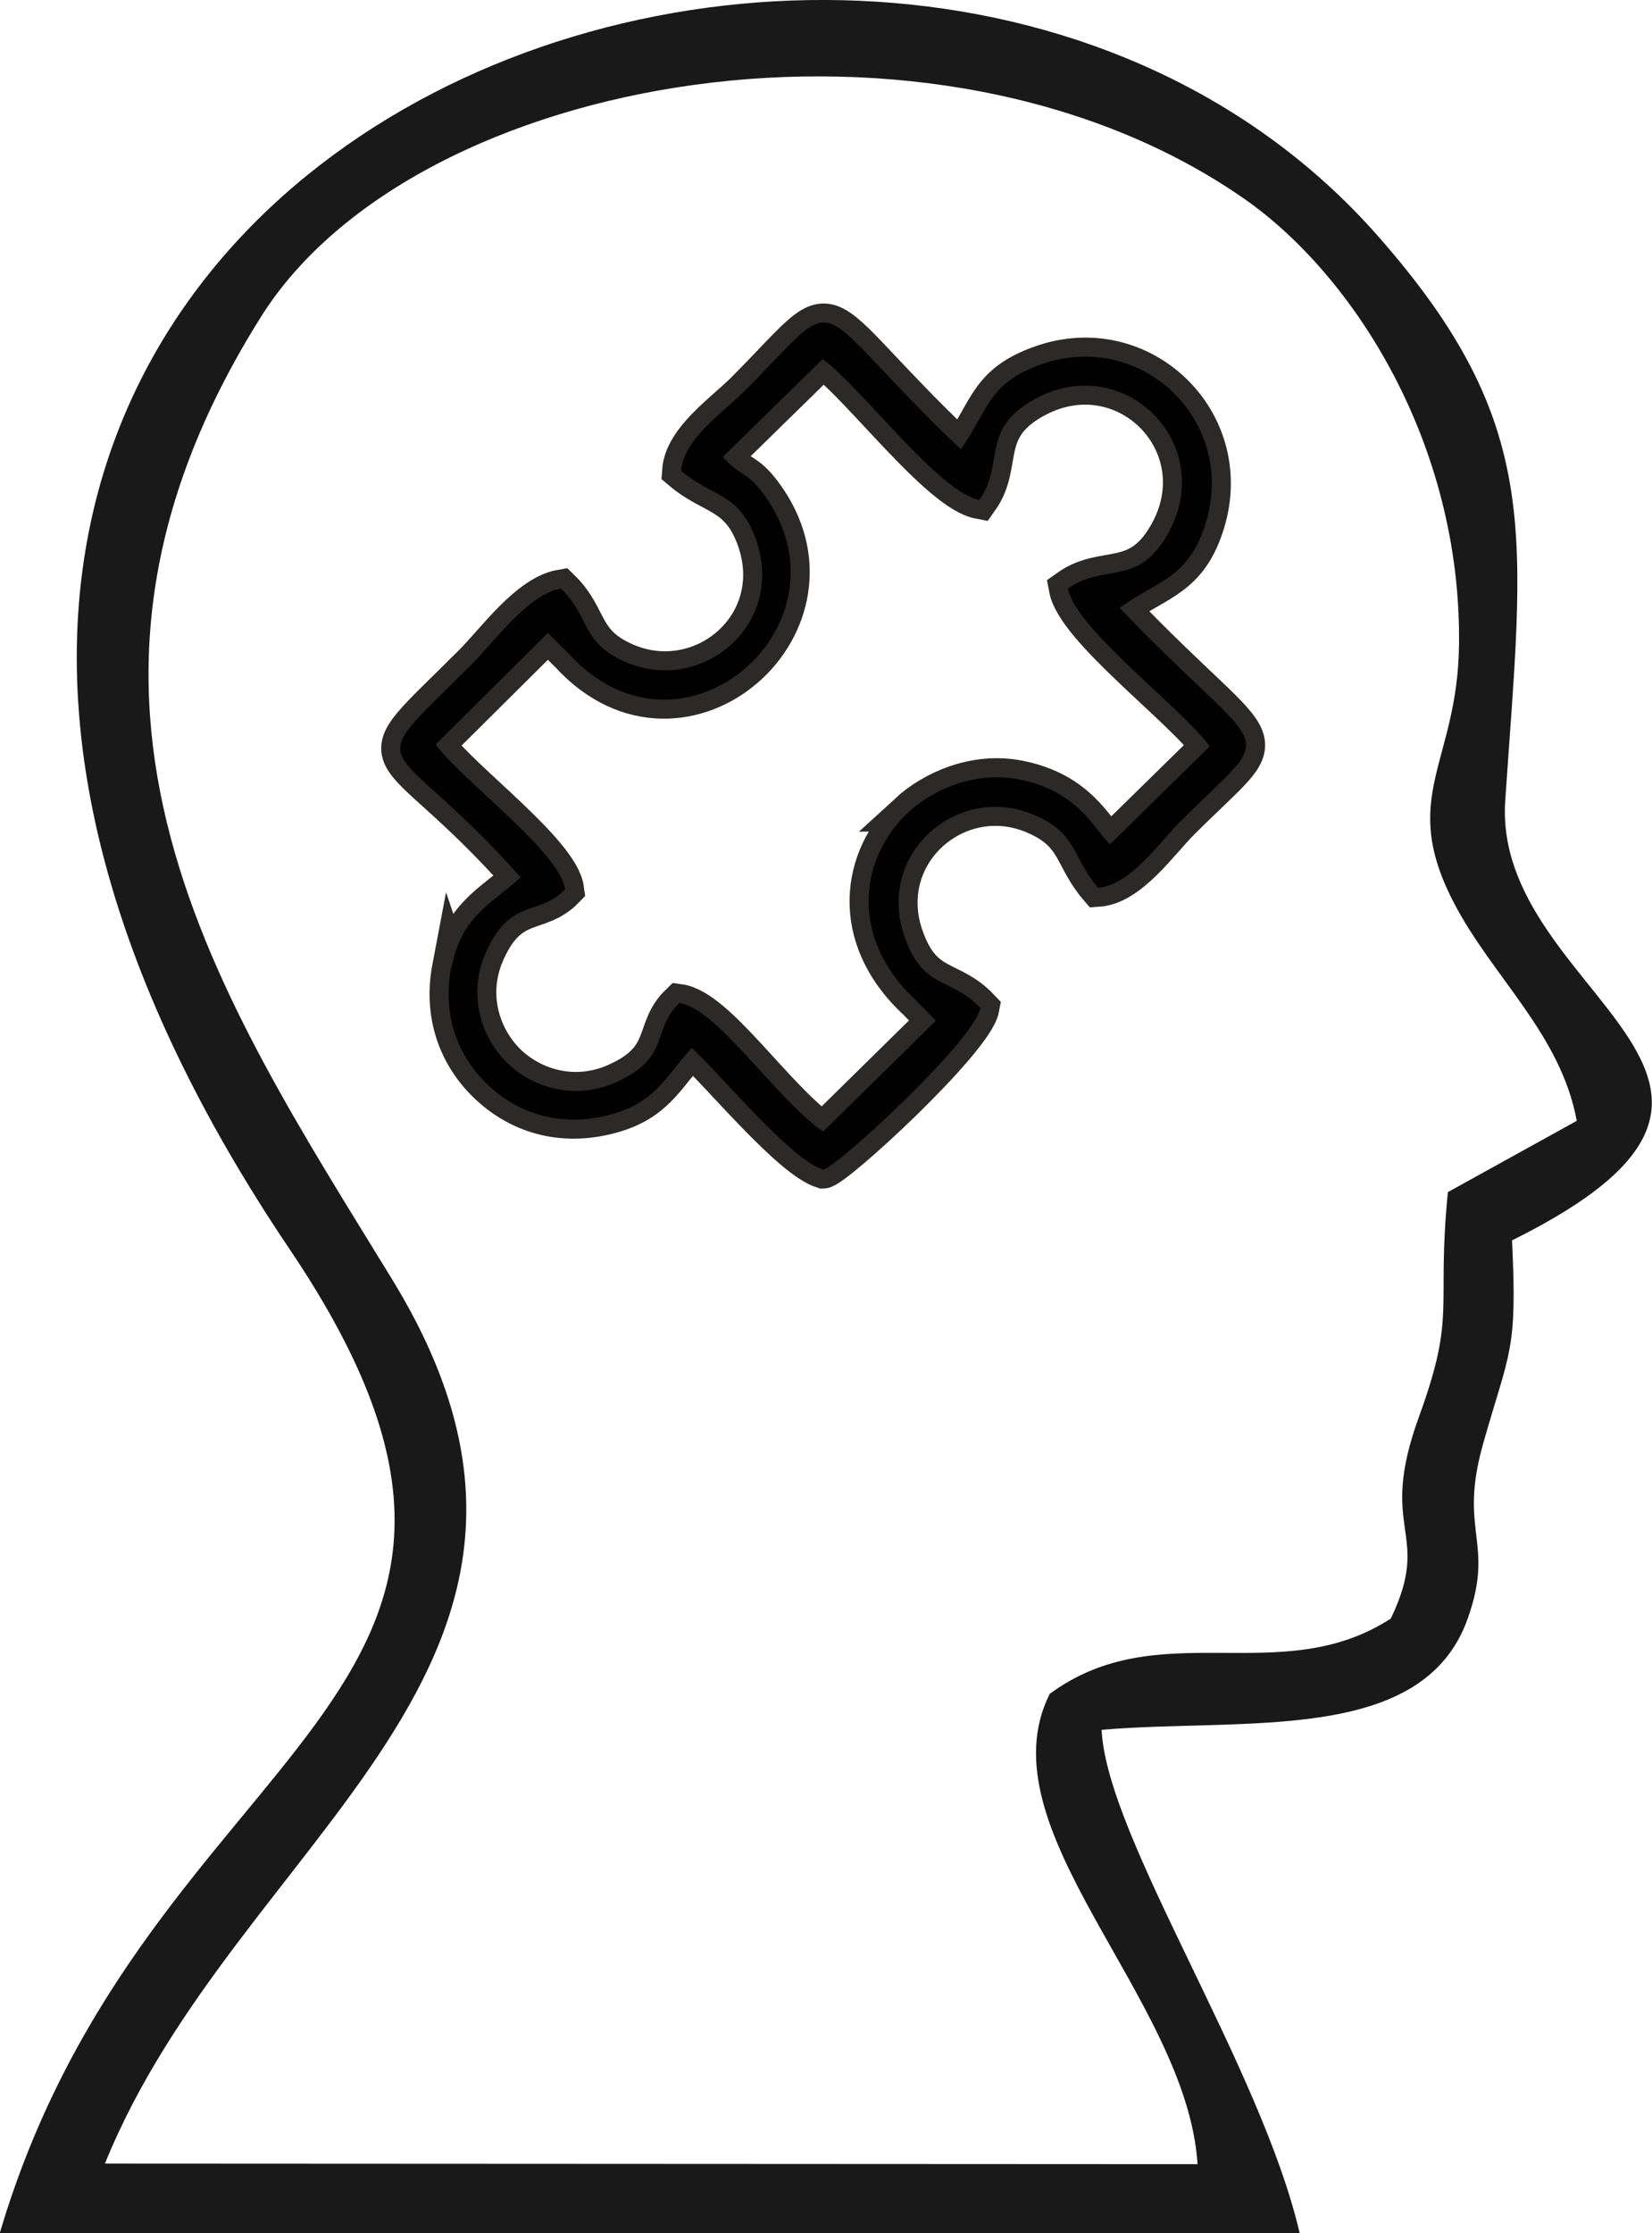 <?xml version="1.0" encoding="UTF-8"?> <!-- Creator: CorelDRAW 2020 (64-Bit) --> <svg xmlns="http://www.w3.org/2000/svg" xmlns:xlink="http://www.w3.org/1999/xlink" xmlns:xodm="http://www.corel.com/coreldraw/odm/2003" xml:space="preserve" width="10.36mm" height="13.996mm" style="shape-rendering:geometricPrecision; text-rendering:geometricPrecision; image-rendering:optimizeQuality; fill-rule:evenodd; clip-rule:evenodd" viewBox="0 0 60.78 82.11"> <defs> <style type="text/css"> <![CDATA[ .str0 {stroke:#2B2A29;stroke-width:1.4;stroke-miterlimit:22.926} .fil1 {fill:none} .fil2 {fill:#010101} .fil0 {fill:#191919} ]]> </style> </defs> <g id="Слой_x0020_1">  <path class="fil0" d="M58.01 41.21l-4.74 2.62c-0.43,4.34 0.33,4.43 -1.06,8.25 -1.56,4.27 0.51,4.2 -1.04,7.43 -4.08,2.64 -8.52,-0.2 -12.55,2.77 -2.49,4.98 5.05,11.18 5.44,17.29l-40.2 -0.02c4.91,-12.11 19.22,-18.37 10.58,-32.49 -6.32,-10.33 -13.82,-21.17 -4.82,-35.44 5.68,-9 24.78,-12.24 36.16,-4.31 4.02,2.8 7.99,9 7.9,16.39 -0.05,4.39 -2.24,5.57 -0.18,9.51 1.42,2.72 3.92,4.81 4.51,7.99zm-2.37 4.39c11.93,-5.92 -0.74,-8.99 -0.26,-16.16 0.66,-9.76 1.47,-13.78 -4.69,-20.77 -18.46,-20.95 -66.62,-2.16 -40.04,37.25 11.3,16.75 -5.22,17.81 -10.66,36.19l47.83 0.01c-1.43,-6.17 -7.1,-14.55 -7.29,-18.52 5.26,-0.45 11.82,0.56 13.47,-4.09 1.01,-2.84 -0.36,-3.17 0.57,-6.44 0.97,-3.42 1.26,-3.37 1.06,-7.46z"></path> <g> <path class="fil1 str0" d="M33.43 29.86c-1.76,1.62 -2.27,4.58 0.31,6.96l0.69 0.71 -4.15 4.08c-1.8,-1.29 -3.9,-4.54 -5.29,-4.73 -1.02,0.98 -0.31,2.01 -2.32,2.91 -1.57,0.7 -3.13,0.17 -4.04,-0.74 -0.91,-0.91 -1.45,-2.47 -0.75,-4.04 0.9,-2.02 1.93,-1.3 2.91,-2.31 -0.18,-1.37 -3.8,-4.01 -4.76,-5.33l4.13 -4.1 0.8 0.8c4.19,4.54 10.66,-1.21 7.1,-5.95 -0.62,-0.82 -0.78,-0.57 -1.47,-1.32l3.68 -3.6c1.4,1.02 4.28,4.9 5.76,5.18 0.94,-1.32 0.03,-2.57 1.99,-3.68 3.31,-1.87 6.82,1.63 4.94,4.94 -1.11,1.96 -2.34,1.05 -3.67,2 0.28,1.48 4.16,4.36 5.22,5.8l-3.67 3.6c-0.57,-0.52 -1.14,-1.94 -3.33,-2.38 -1.68,-0.34 -3.24,0.42 -4.09,1.2zm-16.83 5.7c-0.34,1.79 0.26,3.25 1.27,4.25 1.05,1.04 2.57,1.65 4.43,1.21 1.81,-0.43 2.15,-1.41 3.15,-2.49 1.08,0.98 3.62,4.09 4.83,4.47 0.42,-0 5.57,-4.74 5.79,-5.94 -1.09,-1.15 -2.08,-0.66 -2.77,-2.56 -1.13,-3.08 1.93,-5.76 4.77,-4.53 1.58,0.68 1.36,1.54 2.33,2.67 1.17,-0.08 2.26,-1.67 3.03,-2.44 3.67,-3.67 3.34,-2.03 -2.24,-7.85 1.43,-1.03 2.55,-1.08 3.18,-3.15 1.13,-3.74 -2.38,-7.09 -6.04,-5.81 -1.98,0.69 -1.95,1.67 -2.98,3.13 -5.85,-5.57 -4.13,-5.98 -7.97,-2.13 -0.75,0.75 -2.24,1.76 -2.32,2.92 1.14,0.97 2.12,0.79 2.74,2.49 1.14,3.15 -1.96,5.74 -4.76,4.55 -1.68,-0.72 -1.31,-1.65 -2.4,-2.71 -1.21,0.21 -2.43,1.93 -3.26,2.76 -4.28,4.28 -3.17,2.29 1.78,7.86 -1.12,1 -2.18,1.42 -2.55,3.33z"></path> <path id="1" class="fil2" d="M33.43 29.86c-1.76,1.62 -2.27,4.58 0.31,6.96l0.69 0.71 -4.15 4.08c-1.8,-1.29 -3.9,-4.54 -5.29,-4.73 -1.02,0.98 -0.31,2.01 -2.32,2.91 -1.57,0.7 -3.13,0.17 -4.04,-0.74 -0.91,-0.91 -1.45,-2.47 -0.75,-4.04 0.9,-2.02 1.93,-1.3 2.91,-2.31 -0.18,-1.37 -3.8,-4.01 -4.76,-5.33l4.13 -4.1 0.8 0.8c4.19,4.54 10.66,-1.21 7.1,-5.95 -0.62,-0.82 -0.78,-0.57 -1.47,-1.32l3.68 -3.6c1.4,1.02 4.28,4.9 5.76,5.18 0.94,-1.32 0.03,-2.57 1.99,-3.68 3.31,-1.87 6.82,1.63 4.94,4.94 -1.11,1.96 -2.34,1.05 -3.67,2 0.28,1.48 4.16,4.36 5.22,5.8l-3.67 3.6c-0.57,-0.52 -1.14,-1.94 -3.33,-2.38 -1.68,-0.34 -3.24,0.42 -4.09,1.2zm-16.83 5.7c-0.34,1.79 0.26,3.25 1.27,4.25 1.05,1.04 2.57,1.65 4.43,1.21 1.81,-0.43 2.15,-1.41 3.15,-2.49 1.08,0.98 3.62,4.09 4.83,4.47 0.42,-0 5.57,-4.74 5.79,-5.94 -1.09,-1.15 -2.08,-0.66 -2.77,-2.56 -1.13,-3.08 1.93,-5.76 4.77,-4.53 1.58,0.68 1.36,1.54 2.33,2.67 1.17,-0.08 2.26,-1.67 3.03,-2.44 3.67,-3.67 3.34,-2.03 -2.24,-7.85 1.43,-1.03 2.55,-1.08 3.18,-3.15 1.13,-3.74 -2.38,-7.09 -6.04,-5.81 -1.98,0.69 -1.95,1.67 -2.98,3.13 -5.85,-5.57 -4.13,-5.98 -7.97,-2.13 -0.75,0.75 -2.24,1.76 -2.32,2.92 1.14,0.97 2.12,0.79 2.74,2.49 1.14,3.15 -1.96,5.74 -4.76,4.55 -1.68,-0.72 -1.31,-1.65 -2.4,-2.71 -1.21,0.21 -2.43,1.93 -3.26,2.76 -4.28,4.28 -3.17,2.29 1.78,7.86 -1.12,1 -2.18,1.42 -2.55,3.33z"></path> </g> </g> </svg> 